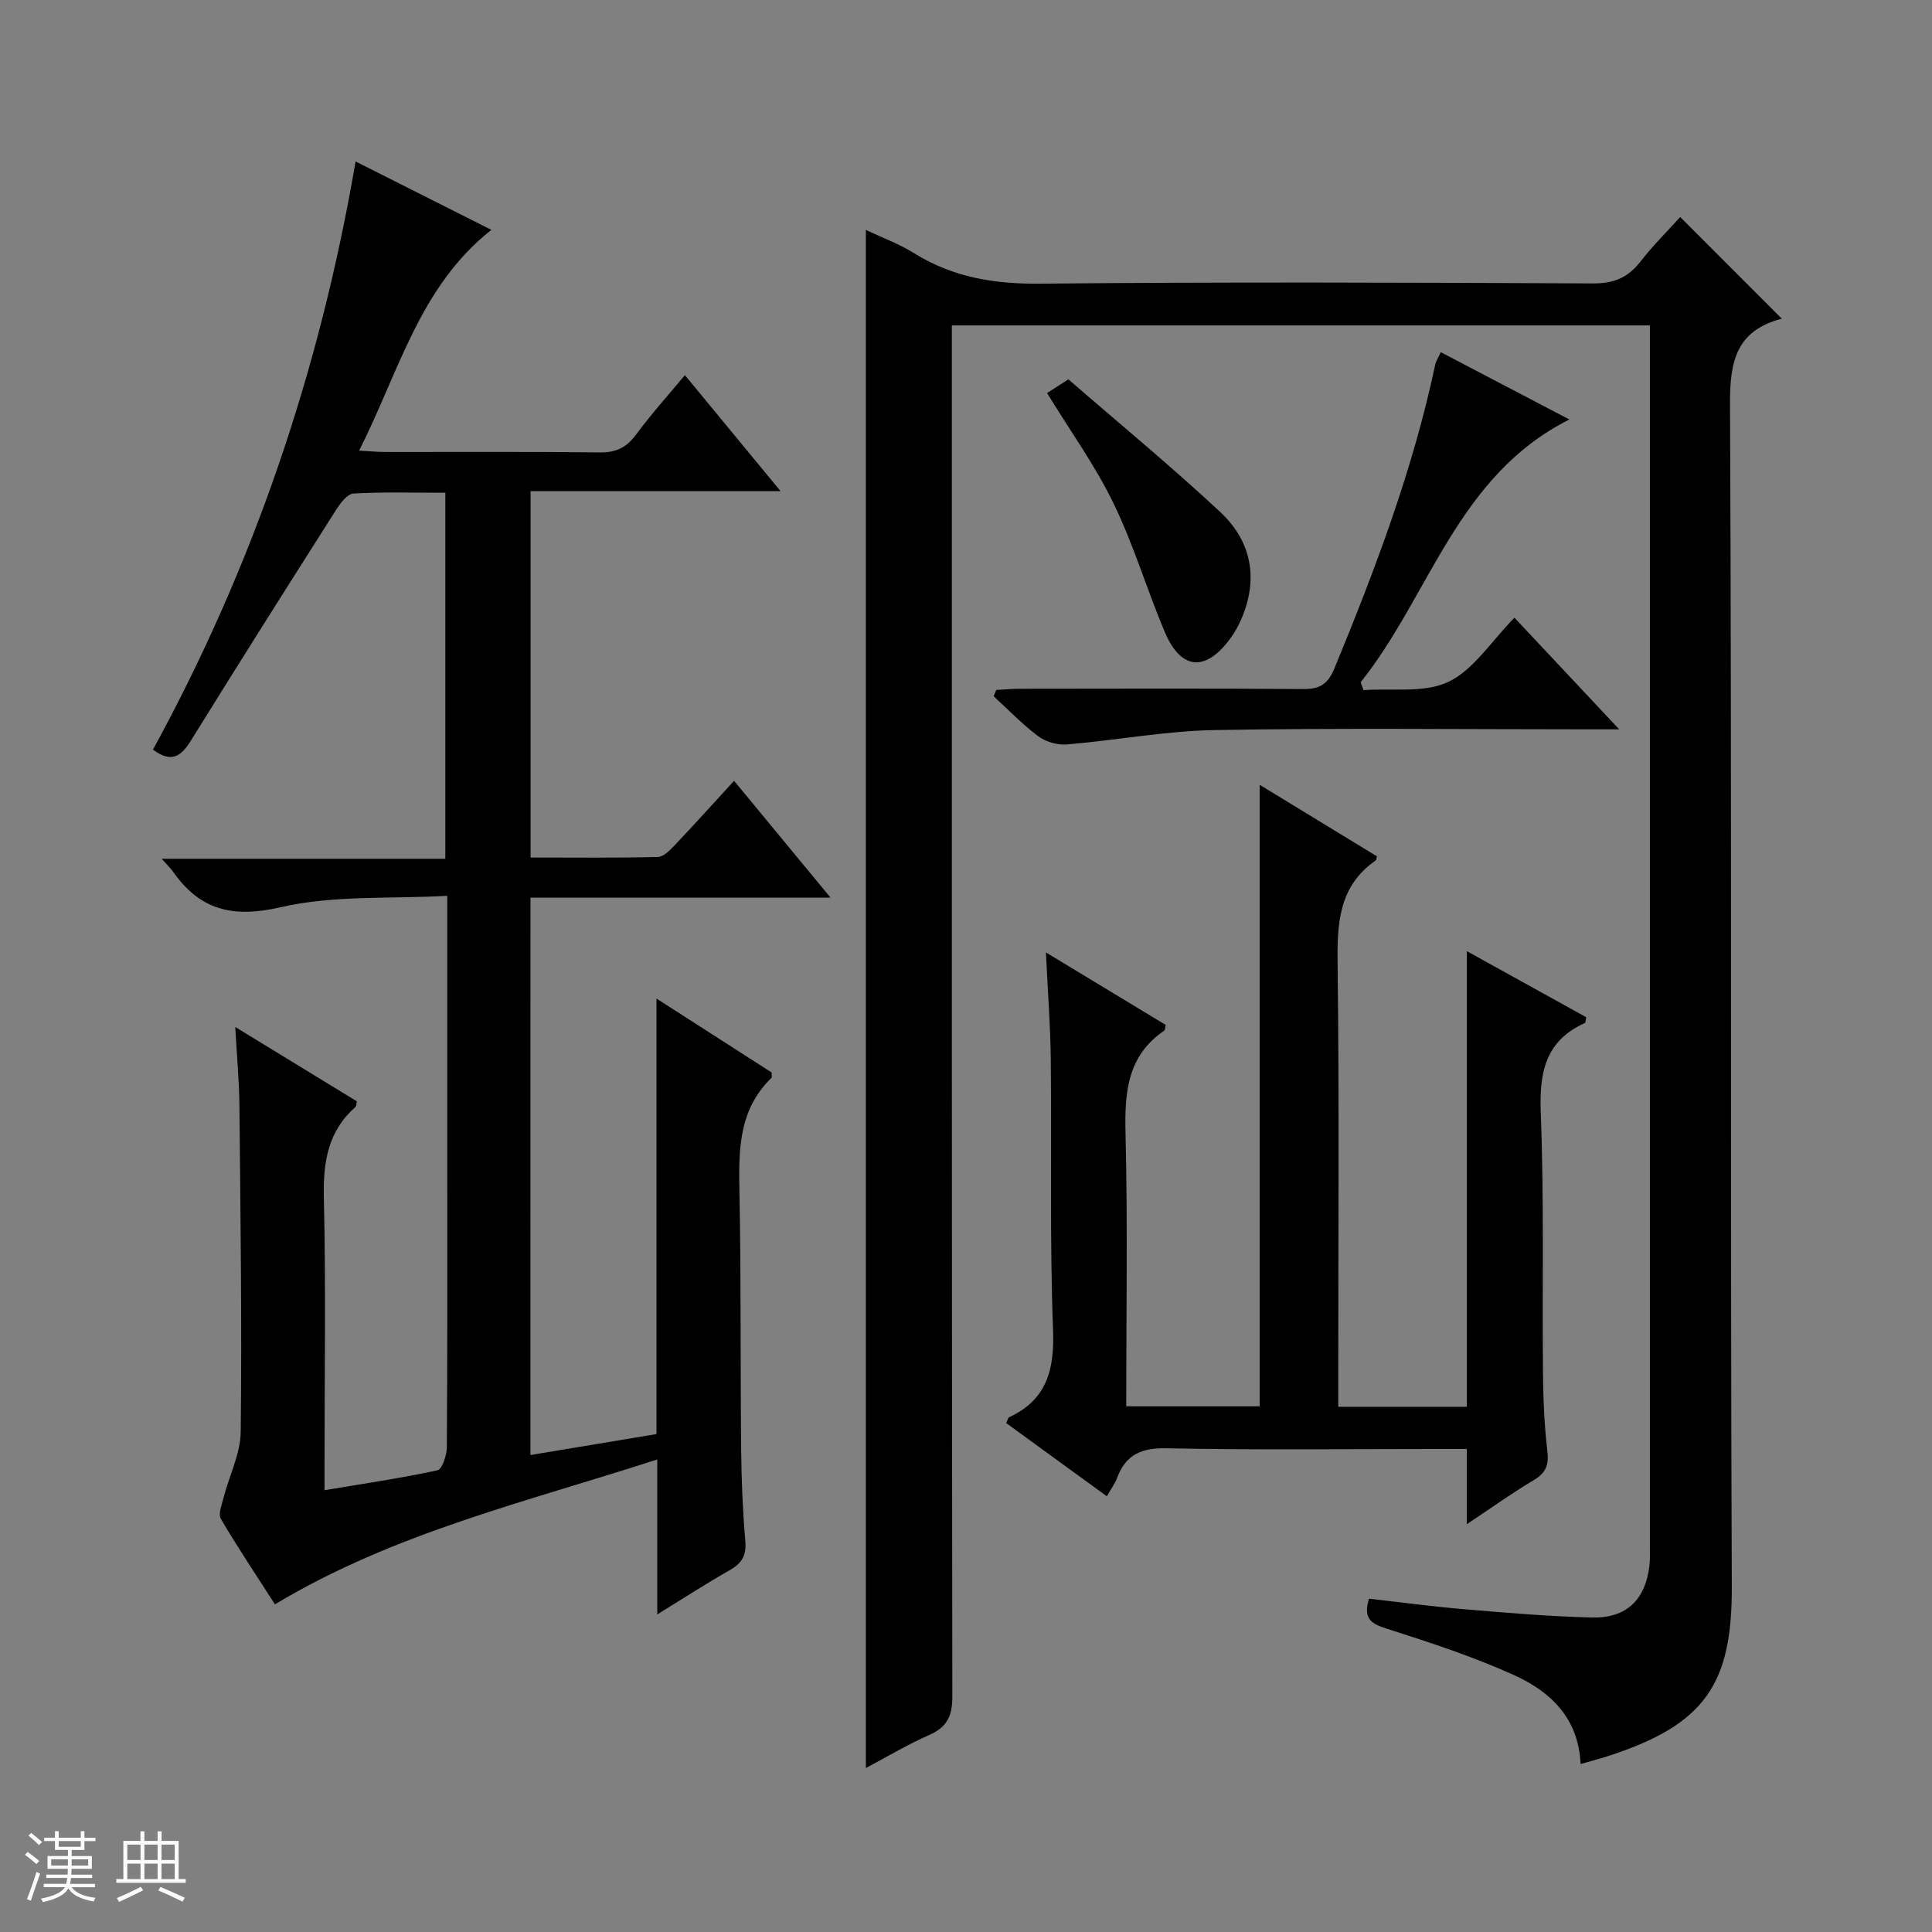 <svg enable-background="new 0 0 400 400" viewBox="0 0 400 400" xmlns="http://www.w3.org/2000/svg"><rect x="0" y="0" width="400" height="400" fill="#808080" stroke="none"/><path d="m5.17 384 .56-.58c.85.61 1.65 1.24 2.4 1.87l-.59.64c-.84-.73-1.63-1.38-2.37-1.93m1.22 9.53-.82-.34c.71-1.76 1.37-3.64 1.98-5.63.24.13.5.25.76.36-.6 1.67-1.24 3.54-1.92 5.61m-.5-13.5.57-.54c.56.44 1.31 1.06 2.26 1.87l-.64.64c-.68-.66-1.41-1.32-2.19-1.97m3.25.46h2.24v-1.36h.77v1.36h4.57v-1.36h.76v1.36h2.28v.69h-2.28v1.84h-2.64v1.26h4.18v2.64h-4.21c0 .45-.02.86-.05 1.21h4.32v.69h-4.38c-.04.34-.1.75-.19 1.22h5.15v.69h-4.82c.87 1.19 2.51 1.92 4.93 2.19-.17.31-.3.57-.37.76-2.77-.49-4.52-1.41-5.26-2.76-.56 1.26-2.3 2.23-5.24 2.9-.12-.24-.26-.48-.43-.72 2.73-.55 4.38-1.34 4.96-2.38h-4.38v-.69h4.65c.1-.38.17-.79.21-1.22h-4.32v-.69h4.4c.03-.34.05-.75.05-1.21h-4.2v-2.64h4.23v-1.26h-2.69v-1.84h-2.24zm1.46 4.46v1.29h3.45c.01-.4.02-.57.01-.53v-.32-.45h-3.46zm1.55-2.59h4.57v-1.19h-4.57zm6.11 2.59h-3.42v.77c-.01.19-.01.37-.02.53h3.44z" fill="#fafbfc"/><path d="m32.63 379.16h.82v1.98h3.54v7.89h1.46v.78h-14.37v-.78h1.46v-7.89h3.54v-1.98h.82v1.98h2.73zm-3.49 11.48.5.73c-1.61.82-3.28 1.63-5 2.41-.13-.27-.28-.55-.44-.82 1.75-.72 3.4-1.49 4.94-2.32m-2.78-5.55h2.73v-3.18h-2.73zm0 3.95h2.73v-3.2h-2.73zm3.54-3.95h2.73v-3.18h-2.73zm0 3.95h2.73v-3.2h-2.73zm7.89 4.68c-1.84-.92-3.51-1.7-5.02-2.32l.45-.73c1.89.8 3.57 1.55 5.04 2.23zm-1.62-11.81h-2.73v3.18h2.73zm-2.73 7.13h2.73v-3.2h-2.73v3.19z" fill="#fafbfc"/><g fill="#000001"><path d="m327.24 365.22c-.42-9.59-6.31-15.03-13.8-18.42-8.43-3.81-17.31-6.72-26.14-9.54-3.22-1.02-5.19-1.93-3.86-6.27 6.46.73 13.11 1.63 19.79 2.19 8.77.74 17.56 1.49 26.36 1.71 7.16.18 11.08-3.68 11.91-10.76.15-1.32.09-2.66.09-3.99 0-82.49 0-164.98 0-247.47 0-1.64 0-3.29 0-5.3-48.25 0-96.11 0-144.52 0v5.93c0 92.65-.03 185.31.1 277.96.01 4.03-1.08 6.32-4.78 7.95-4.5 1.98-8.75 4.53-13.12 6.84 0-106.22 0-211.94 0-318.45 3.38 1.61 6.89 2.89 9.99 4.82 8.05 5.02 16.64 6.41 26.09 6.31 38.16-.37 76.32-.23 114.48-.05 4.29.02 7.21-1.19 9.78-4.49 2.65-3.4 5.74-6.47 8.26-9.26 7.05 7.06 14.04 14.05 21 21.02.36-.32.16 0-.11.07-9.15 2.46-10.62 8.57-10.58 17.49.39 81.65.04 163.31.37 244.97.08 20.12-5.45 28.64-25.88 35.18-1.58.51-3.19.92-5.43 1.56z"/><path d="m109.82 301.25c8.92-1.48 17.38-2.89 26.1-4.34 0-29.99 0-59.61 0-90.17 8.4 5.39 16.15 10.37 23.83 15.3 0 .53.13.97-.02 1.12-6.95 6.71-6.8 15.23-6.63 24 .34 17.66.17 35.32.35 52.98.06 6.31.32 12.64.86 18.93.25 2.96-.69 4.58-3.19 5.99-4.87 2.77-9.58 5.83-15.04 9.19 0-10.96 0-21.17 0-32.09-27.11 8.82-54.4 15.14-79.16 30-3.63-5.66-7.58-11.56-11.18-17.67-.6-1.01.17-2.95.54-4.39 1.18-4.59 3.51-9.13 3.56-13.71.25-22.49-.05-44.98-.27-67.47-.05-5.11-.53-10.21-.86-16.29 8.93 5.46 17.09 10.44 25.18 15.39-.14.58-.11.99-.29 1.15-5.72 5.05-6.72 11.44-6.55 18.81.43 18.15.14 36.32.14 54.49v6.06c8.18-1.37 15.83-2.49 23.37-4.12.98-.21 1.94-3.11 1.95-4.78.14-19 .09-37.99.09-56.99 0-16.83 0-33.66 0-50.49 0-1.81 0-3.62 0-6.68-11.82.66-23.52-.16-34.44 2.35-9.98 2.3-16.74.65-22.38-7.41-.45-.65-1.05-1.19-2.31-2.61h58.73c0-25.55 0-50.43 0-75.78-6.45 0-12.75-.19-19.02.16-1.28.07-2.73 2.03-3.62 3.42-10.08 15.86-20.13 31.74-30.02 47.71-2 3.22-3.98 4.79-7.87 1.89 20.68-37.83 34.51-78.28 41.95-121.77 9.37 4.72 18.36 9.25 28.11 14.16-14.87 11.74-19.09 29.32-27.38 45.71 2.3.12 3.85.28 5.4.28 14.83.02 29.66-.09 44.49.09 3.4.04 5.53-1.09 7.5-3.76 3.04-4.12 6.48-7.94 10.06-12.24 6.52 7.91 12.85 15.58 19.81 24.02-17.66 0-34.5 0-51.76 0v75.85c8.82 0 17.59.1 26.35-.11 1.19-.03 2.52-1.42 3.5-2.45 4-4.21 7.89-8.53 12.28-13.32 6.6 7.99 12.97 15.71 19.98 24.19-21.27 0-41.5 0-62.13 0-.01 38.47-.01 76.52-.01 115.4z"/><path d="m303.68 315.57c0-5.79 0-10.41 0-15.57-2.64 0-4.93 0-7.21 0-18.33 0-36.67.23-54.99-.15-5.27-.11-8.46 1.4-10.24 6.23-.39 1.07-1.12 2.01-2.08 3.71-7.09-5.16-13.98-10.17-20.83-15.15.3-.63.36-1.1.59-1.21 7.87-3.66 9.42-9.9 9.1-18.17-.7-18.64-.27-37.31-.47-55.97-.07-6.96-.62-13.91-1-22.1 8.86 5.36 16.86 10.21 24.8 15.01-.14.58-.11 1.04-.31 1.18-7.72 5.27-8.22 12.91-8.01 21.41.46 18.64.14 37.3.14 56.37h27.64c0-42.76 0-85.56 0-128.67 8.02 4.9 16.19 9.88 24.26 14.8-.12.52-.11.76-.21.83-7.88 5.45-8.03 13.38-7.92 21.97.35 28.49.13 56.99.13 85.48v5.69h26.63c0-31.23 0-62.16 0-94.33 8.83 4.89 16.82 9.31 24.72 13.68-.16.66-.14 1.13-.3 1.2-8.24 3.72-9.45 10.3-9.12 18.68.7 17.97.29 35.98.46 53.97.05 5.31.28 10.65.9 15.92.34 2.88-.26 4.56-2.81 6.06-4.42 2.62-8.58 5.62-13.87 9.13z"/><path d="m313.55 127.89c7.17 7.64 13.97 14.88 21.69 23.11-2.87 0-4.59 0-6.31 0-25.81 0-51.63-.3-77.43.15-10.23.18-20.42 2.13-30.65 2.98-1.93.16-4.33-.54-5.88-1.69-3.3-2.46-6.19-5.48-9.24-8.28.18-.44.35-.88.53-1.31 1.69-.09 3.38-.25 5.07-.25 19.48-.02 38.97-.09 58.45.06 3.5.03 5.15-1 6.54-4.37 8.41-20.44 16.22-41.06 20.82-62.76.17-.78.65-1.5 1.15-2.62 8.63 4.52 17.11 8.96 26.63 13.94-23.27 11.69-28.82 36.36-43.2 54.39.19.55.39 1.1.58 1.65 5.94-.44 12.6.66 17.6-1.73 5.2-2.49 8.81-8.35 13.65-13.27z"/><path d="m216.78 81.38c1.48-.95 2.58-1.65 4.42-2.84 10.46 9.08 21.23 17.95 31.41 27.44 6.54 6.09 8.02 13.92 4.33 22.34-.59 1.35-1.34 2.67-2.21 3.86-5.11 6.98-10.22 6.59-13.57-1.32-3.74-8.83-6.46-18.12-10.65-26.72-3.81-7.83-8.99-15.02-13.73-22.76z"/></g></svg>